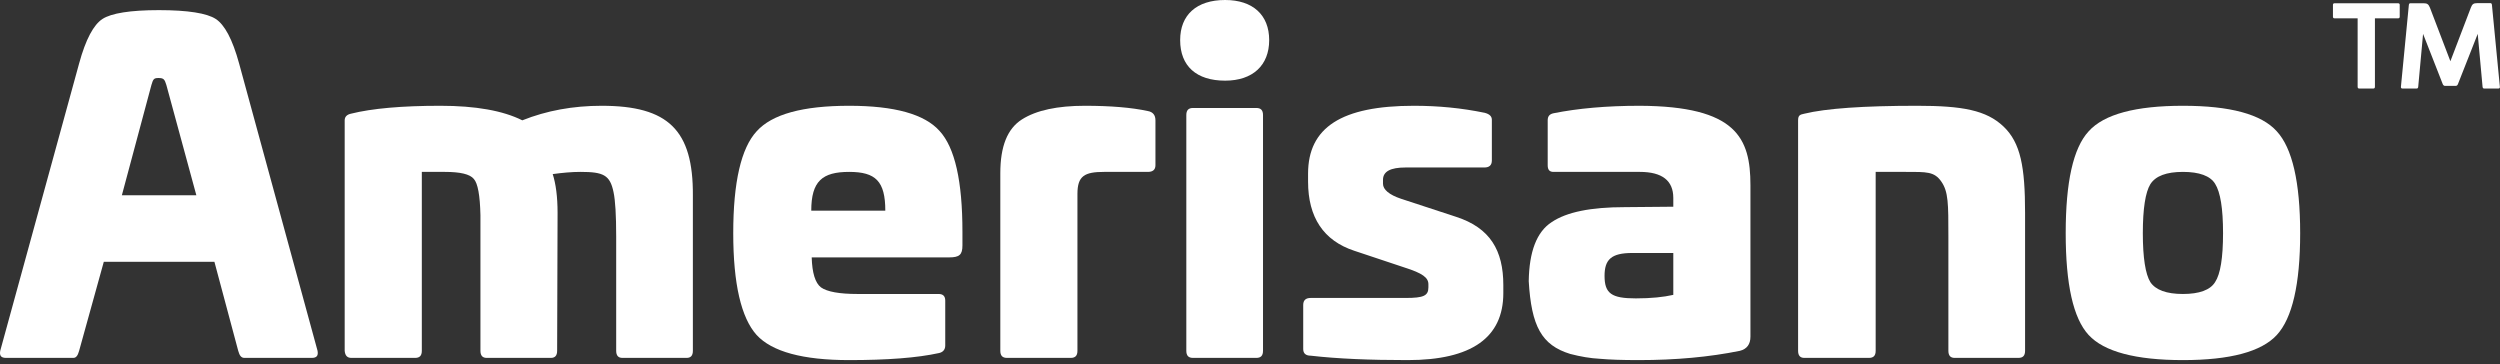 <svg width="206" height="30" viewBox="0 0 206 30" fill="none" xmlns="http://www.w3.org/2000/svg">
<rect x="0" y="0" width="206" height="30" fill="#333333" stroke="none"/>
<path d="M13.092 0.835C10.732 0.835 9.17 1.09 8.444 1.562C7.717 2.034 7.064 3.232 6.519 5.23L0.018 28.909C-0.055 29.308 0.091 29.49 0.49 29.49H6.047C6.265 29.49 6.41 29.308 6.519 28.909L8.553 21.573H17.668L19.63 28.909C19.738 29.308 19.884 29.49 20.138 29.49H25.695C26.094 29.49 26.239 29.308 26.167 28.909L19.702 5.23C19.157 3.232 18.504 2.034 17.777 1.562C17.051 1.09 15.489 0.835 13.092 0.835ZM13.056 6.428C13.492 6.428 13.565 6.537 13.71 7.009L16.179 16.089H10.042L12.475 7.009C12.62 6.537 12.656 6.428 13.056 6.428Z" fill="white"/>
<path d="M49.576 8.716C47.215 8.716 45.036 9.116 43.038 9.915C41.441 9.116 39.189 8.716 36.283 8.716C33.124 8.716 30.654 8.934 28.911 9.37C28.584 9.443 28.402 9.624 28.402 9.915V28.909C28.439 29.308 28.62 29.49 28.947 29.49H34.213C34.577 29.49 34.758 29.308 34.758 28.909V14.164H36.647C37.918 14.164 38.717 14.345 39.044 14.745C39.37 15.108 39.552 16.089 39.588 17.723V28.909C39.588 29.308 39.77 29.49 40.097 29.49H45.399C45.726 29.49 45.908 29.308 45.908 28.909L45.944 17.541C45.944 16.198 45.799 15.145 45.544 14.345C46.343 14.236 47.106 14.164 47.832 14.164C49.721 14.164 50.266 14.418 50.556 15.835C50.702 16.524 50.774 17.723 50.774 19.503V28.909C50.774 29.308 50.956 29.49 51.283 29.49H56.585C56.912 29.49 57.093 29.308 57.093 28.909V16.125C57.13 10.714 55.06 8.716 49.576 8.716Z" fill="white"/>
<path d="M69.971 8.716C66.157 8.716 63.615 9.406 62.344 10.823C61.073 12.203 60.419 14.999 60.419 19.212C60.419 23.389 61.073 26.185 62.344 27.601C63.615 28.982 66.157 29.672 69.971 29.672C73.094 29.672 75.564 29.49 77.38 29.09C77.707 29.018 77.888 28.8 77.888 28.473V24.769C77.888 24.405 77.707 24.224 77.343 24.224H70.661C69.172 24.224 68.155 24.042 67.647 23.679C67.174 23.316 66.92 22.481 66.884 21.209H78.215C79.05 21.209 79.305 20.992 79.305 20.229V19.103C79.305 14.927 78.687 12.166 77.416 10.786C76.181 9.406 73.712 8.716 69.971 8.716ZM69.971 14.164C72.15 14.164 72.949 14.927 72.949 17.36H66.848C66.848 14.927 67.755 14.164 69.971 14.164Z" fill="white"/>
<path d="M89.398 8.716C87.147 8.716 85.404 9.079 84.205 9.842C83.007 10.605 82.426 12.057 82.426 14.273V28.909C82.426 29.308 82.607 29.49 82.97 29.49H88.236C88.6 29.49 88.781 29.308 88.781 28.909V15.98C88.781 14.491 89.362 14.164 90.996 14.164H94.592C94.992 14.164 95.209 13.982 95.209 13.619V9.915C95.209 9.479 94.992 9.225 94.592 9.152C93.248 8.862 91.505 8.716 89.398 8.716Z" fill="white"/>
<path d="M100.949 0C98.588 0 97.245 1.235 97.245 3.305C97.245 5.448 98.588 6.646 100.949 6.646C103.237 6.646 104.581 5.375 104.581 3.305C104.581 1.235 103.237 0 100.949 0ZM98.298 8.898C97.935 8.898 97.753 9.079 97.753 9.479V28.909C97.753 29.308 97.935 29.49 98.298 29.49H103.528C103.891 29.49 104.072 29.308 104.072 28.909V9.479C104.072 9.079 103.891 8.898 103.528 8.898H98.298Z" fill="white"/>
<path d="M116.501 8.716C110.545 8.716 107.785 10.496 107.785 14.309V14.963C107.785 17.905 109.056 19.829 111.598 20.665L115.738 22.045C117.227 22.517 117.7 22.88 117.7 23.425V23.679C117.7 24.369 117.3 24.551 115.847 24.551H108.003C107.603 24.551 107.385 24.732 107.385 25.132V28.764C107.385 29.127 107.603 29.308 108.003 29.308C110.218 29.563 112.869 29.672 115.993 29.672C121.259 29.672 123.874 27.819 123.874 24.151V23.497C123.874 20.628 122.784 18.776 119.988 17.868L115.448 16.379C114.467 16.052 113.959 15.617 113.959 15.145V14.818C113.959 14.128 114.576 13.801 115.811 13.801H122.312C122.711 13.801 122.929 13.619 122.929 13.22V9.878C122.929 9.588 122.748 9.406 122.348 9.297C120.423 8.898 118.499 8.716 116.501 8.716Z" fill="white"/>
<path d="M135.12 8.716C132.36 8.716 129.999 8.934 128.002 9.334C127.675 9.406 127.53 9.588 127.53 9.915V13.619C127.53 13.982 127.675 14.164 128.002 14.164H135.12C136.972 14.164 137.88 14.89 137.88 16.307V17.033L133.885 17.069C131.089 17.069 129.091 17.469 127.857 18.304C126.622 19.103 126.004 20.737 125.968 23.171C126.186 26.875 127.021 28.437 129.382 29.163C130.217 29.381 131.053 29.526 131.815 29.563C132.614 29.635 133.667 29.672 135.011 29.672C138.098 29.672 140.858 29.417 143.364 28.909C143.945 28.764 144.236 28.364 144.236 27.747V15.253C144.236 11.367 143.074 8.753 135.12 8.716ZM137.88 24.297C137.081 24.478 136.064 24.587 134.793 24.587C132.796 24.587 132.215 24.188 132.215 22.735C132.215 21.391 132.76 20.846 134.503 20.846H137.88V24.297Z" fill="white"/>
<path d="M157.969 8.716C153.574 8.716 150.451 8.934 148.671 9.37C148.344 9.443 148.163 9.479 148.163 9.915V28.909C148.163 29.308 148.344 29.49 148.671 29.49H154.01C154.373 29.49 154.555 29.308 154.555 28.909V14.164H156.988C158.768 14.164 159.385 14.128 159.966 14.963C160.547 15.798 160.547 16.779 160.547 19.503V28.909C160.547 29.308 160.729 29.49 161.056 29.49H166.322C166.685 29.49 166.866 29.308 166.866 28.909V17.541C166.866 13.764 166.503 11.767 165.087 10.423C163.67 9.079 161.709 8.716 157.969 8.716Z" fill="white"/>
<path d="M172.102 10.823C170.831 12.203 170.214 14.999 170.214 19.212C170.214 23.425 170.831 26.221 172.102 27.601C173.373 28.982 175.988 29.672 179.874 29.672C183.76 29.672 186.339 28.982 187.61 27.601C188.881 26.221 189.534 23.425 189.534 19.212C189.534 14.999 188.881 12.203 187.61 10.823C186.339 9.406 183.76 8.716 179.874 8.716C175.988 8.716 173.373 9.406 172.102 10.823ZM182.525 15.145C182.961 15.835 183.179 17.178 183.179 19.212C183.179 21.246 182.961 22.59 182.525 23.243C182.126 23.897 181.218 24.224 179.874 24.224C178.53 24.224 177.622 23.897 177.187 23.243C176.787 22.59 176.569 21.246 176.569 19.212C176.569 17.178 176.787 15.835 177.187 15.181C177.622 14.491 178.53 14.164 179.874 14.164C181.218 14.164 182.126 14.491 182.525 15.145Z" fill="white"/>
<path d="M192.371 0.268C192.281 0.268 192.235 0.314 192.235 0.404V1.376C192.235 1.467 192.281 1.512 192.371 1.512H194.269V7.15C194.269 7.25 194.314 7.296 194.405 7.296H195.558C195.649 7.296 195.694 7.25 195.694 7.15V1.512H197.592C197.692 1.512 197.737 1.467 197.737 1.376V0.404C197.737 0.314 197.692 0.268 197.592 0.268H192.371Z" fill="white"/>
<path d="M204.119 0.259C203.828 0.259 203.71 0.332 203.601 0.622L201.912 5.044L200.223 0.622C200.105 0.341 199.996 0.268 199.706 0.268H198.607C198.544 0.268 198.498 0.314 198.489 0.413L197.836 7.15C197.827 7.25 197.872 7.296 197.972 7.296H199.125C199.207 7.296 199.252 7.25 199.261 7.15L199.661 2.792L201.286 6.941C201.331 7.032 201.395 7.078 201.476 7.078H202.339C202.43 7.078 202.493 7.032 202.53 6.941L204.164 2.792L204.563 7.15C204.573 7.25 204.618 7.296 204.7 7.296H205.853C205.953 7.296 205.998 7.25 205.989 7.15L205.335 0.404C205.326 0.304 205.281 0.259 205.217 0.259H204.119Z" fill="white"/>
</svg>
